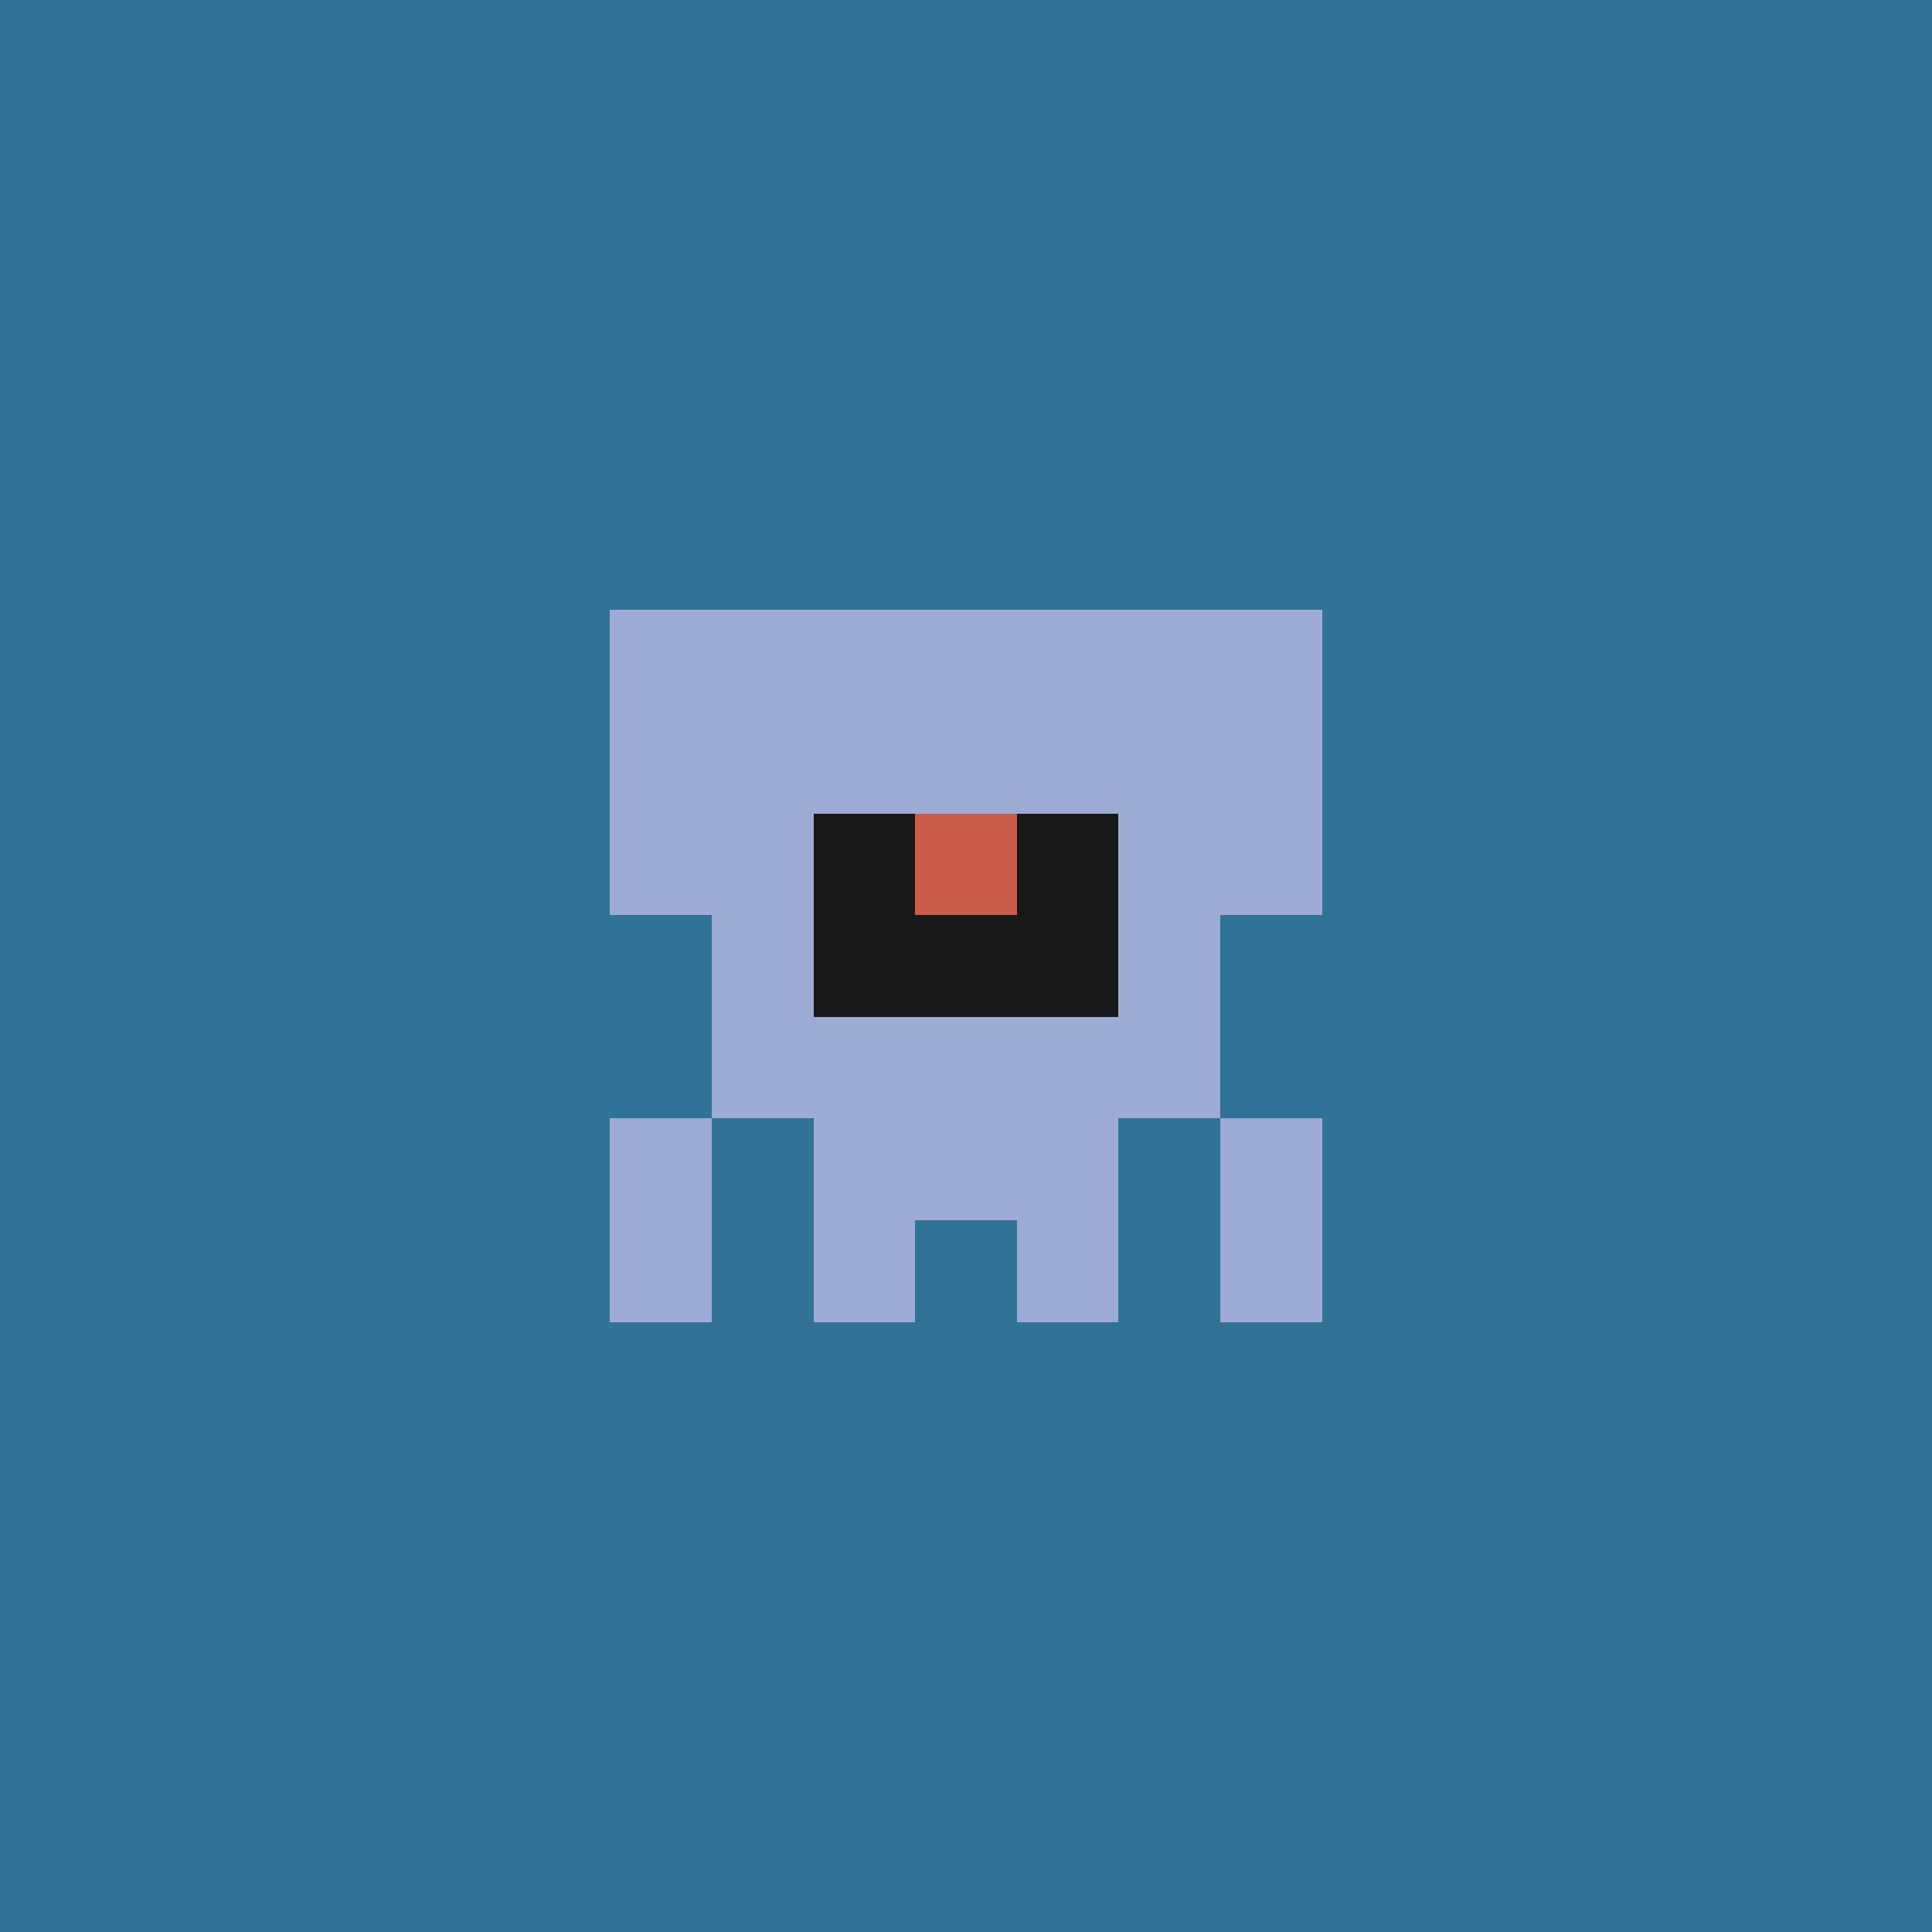 <svg xmlns="http://www.w3.org/2000/svg" shape-rendering="crispEdges" viewBox="0 0 19 19"><g id="Background"><rect x="0" y="0" width="19" height="19" fill="#307396" /></g><g id="Body"><rect x="7" y="7" width="1" height="1" fill="#9eabd4" /><rect x="7" y="8" width="1" height="1" fill="#9eabd4" /><rect x="7" y="9" width="1" height="1" fill="#9eabd4" /><rect x="7" y="10" width="1" height="1" fill="#9eabd4" /><rect x="8" y="7" width="1" height="1" fill="#9eabd4" /><rect x="8" y="8" width="1" height="1" fill="#9eabd4" /><rect x="8" y="9" width="1" height="1" fill="#9eabd4" /><rect x="8" y="10" width="1" height="1" fill="#9eabd4" /><rect x="8" y="11" width="1" height="1" fill="#9eabd4" /><rect x="9" y="7" width="1" height="1" fill="#9eabd4" /><rect x="9" y="8" width="1" height="1" fill="#9eabd4" /><rect x="9" y="9" width="1" height="1" fill="#9eabd4" /><rect x="9" y="10" width="1" height="1" fill="#9eabd4" /><rect x="9" y="11" width="1" height="1" fill="#9eabd4" /><rect x="10" y="7" width="1" height="1" fill="#9eabd4" /><rect x="10" y="8" width="1" height="1" fill="#9eabd4" /><rect x="10" y="9" width="1" height="1" fill="#9eabd4" /><rect x="10" y="10" width="1" height="1" fill="#9eabd4" /><rect x="10" y="11" width="1" height="1" fill="#9eabd4" /><rect x="11" y="7" width="1" height="1" fill="#9eabd4" /><rect x="11" y="8" width="1" height="1" fill="#9eabd4" /><rect x="11" y="9" width="1" height="1" fill="#9eabd4" /><rect x="11" y="10" width="1" height="1" fill="#9eabd4" /></g><g id="Legs"><rect x="6" y="12" width="1" height="1" fill="#9eabd4" /><rect x="8" y="12" width="1" height="1" fill="#9eabd4" /><rect x="10" y="12" width="1" height="1" fill="#9eabd4" /><rect x="12" y="12" width="1" height="1" fill="#9eabd4" /></g><g id="Arms"><rect x="6" y="11" width="1" height="1" fill="#9eabd4" /><rect x="12" y="11" width="1" height="1" fill="#9eabd4" /></g><g id="Hair"><rect x="6" y="6" width="1" height="1" fill="#9eabd4" /><rect x="6" y="7" width="1" height="1" fill="#9eabd4" /><rect x="6" y="8" width="1" height="1" fill="#9eabd4" /><rect x="7" y="6" width="1" height="1" fill="#9eabd4" /><rect x="8" y="6" width="1" height="1" fill="#9eabd4" /><rect x="9" y="6" width="1" height="1" fill="#9eabd4" /><rect x="10" y="6" width="1" height="1" fill="#9eabd4" /><rect x="11" y="6" width="1" height="1" fill="#9eabd4" /><rect x="12" y="6" width="1" height="1" fill="#9eabd4" /><rect x="12" y="7" width="1" height="1" fill="#9eabd4" /><rect x="12" y="8" width="1" height="1" fill="#9eabd4" /></g><g id="Eyeball"><rect x="8" y="8" width="1" height="1" fill="#cb5c49" /><rect x="9" y="8" width="1" height="1" fill="#cb5c49" /><rect x="9" y="9" width="1" height="1" fill="#cb5c49" /><rect x="10" y="8" width="1" height="1" fill="#cb5c49" /></g><g id="Iris"><rect x="8" y="8" width="1" height="1" fill="#181818" /><rect x="8" y="9" width="1" height="1" fill="#181818" /><rect x="9" y="9" width="1" height="1" fill="#181818" /><rect x="10" y="8" width="1" height="1" fill="#181818" /><rect x="10" y="9" width="1" height="1" fill="#181818" /></g></svg>